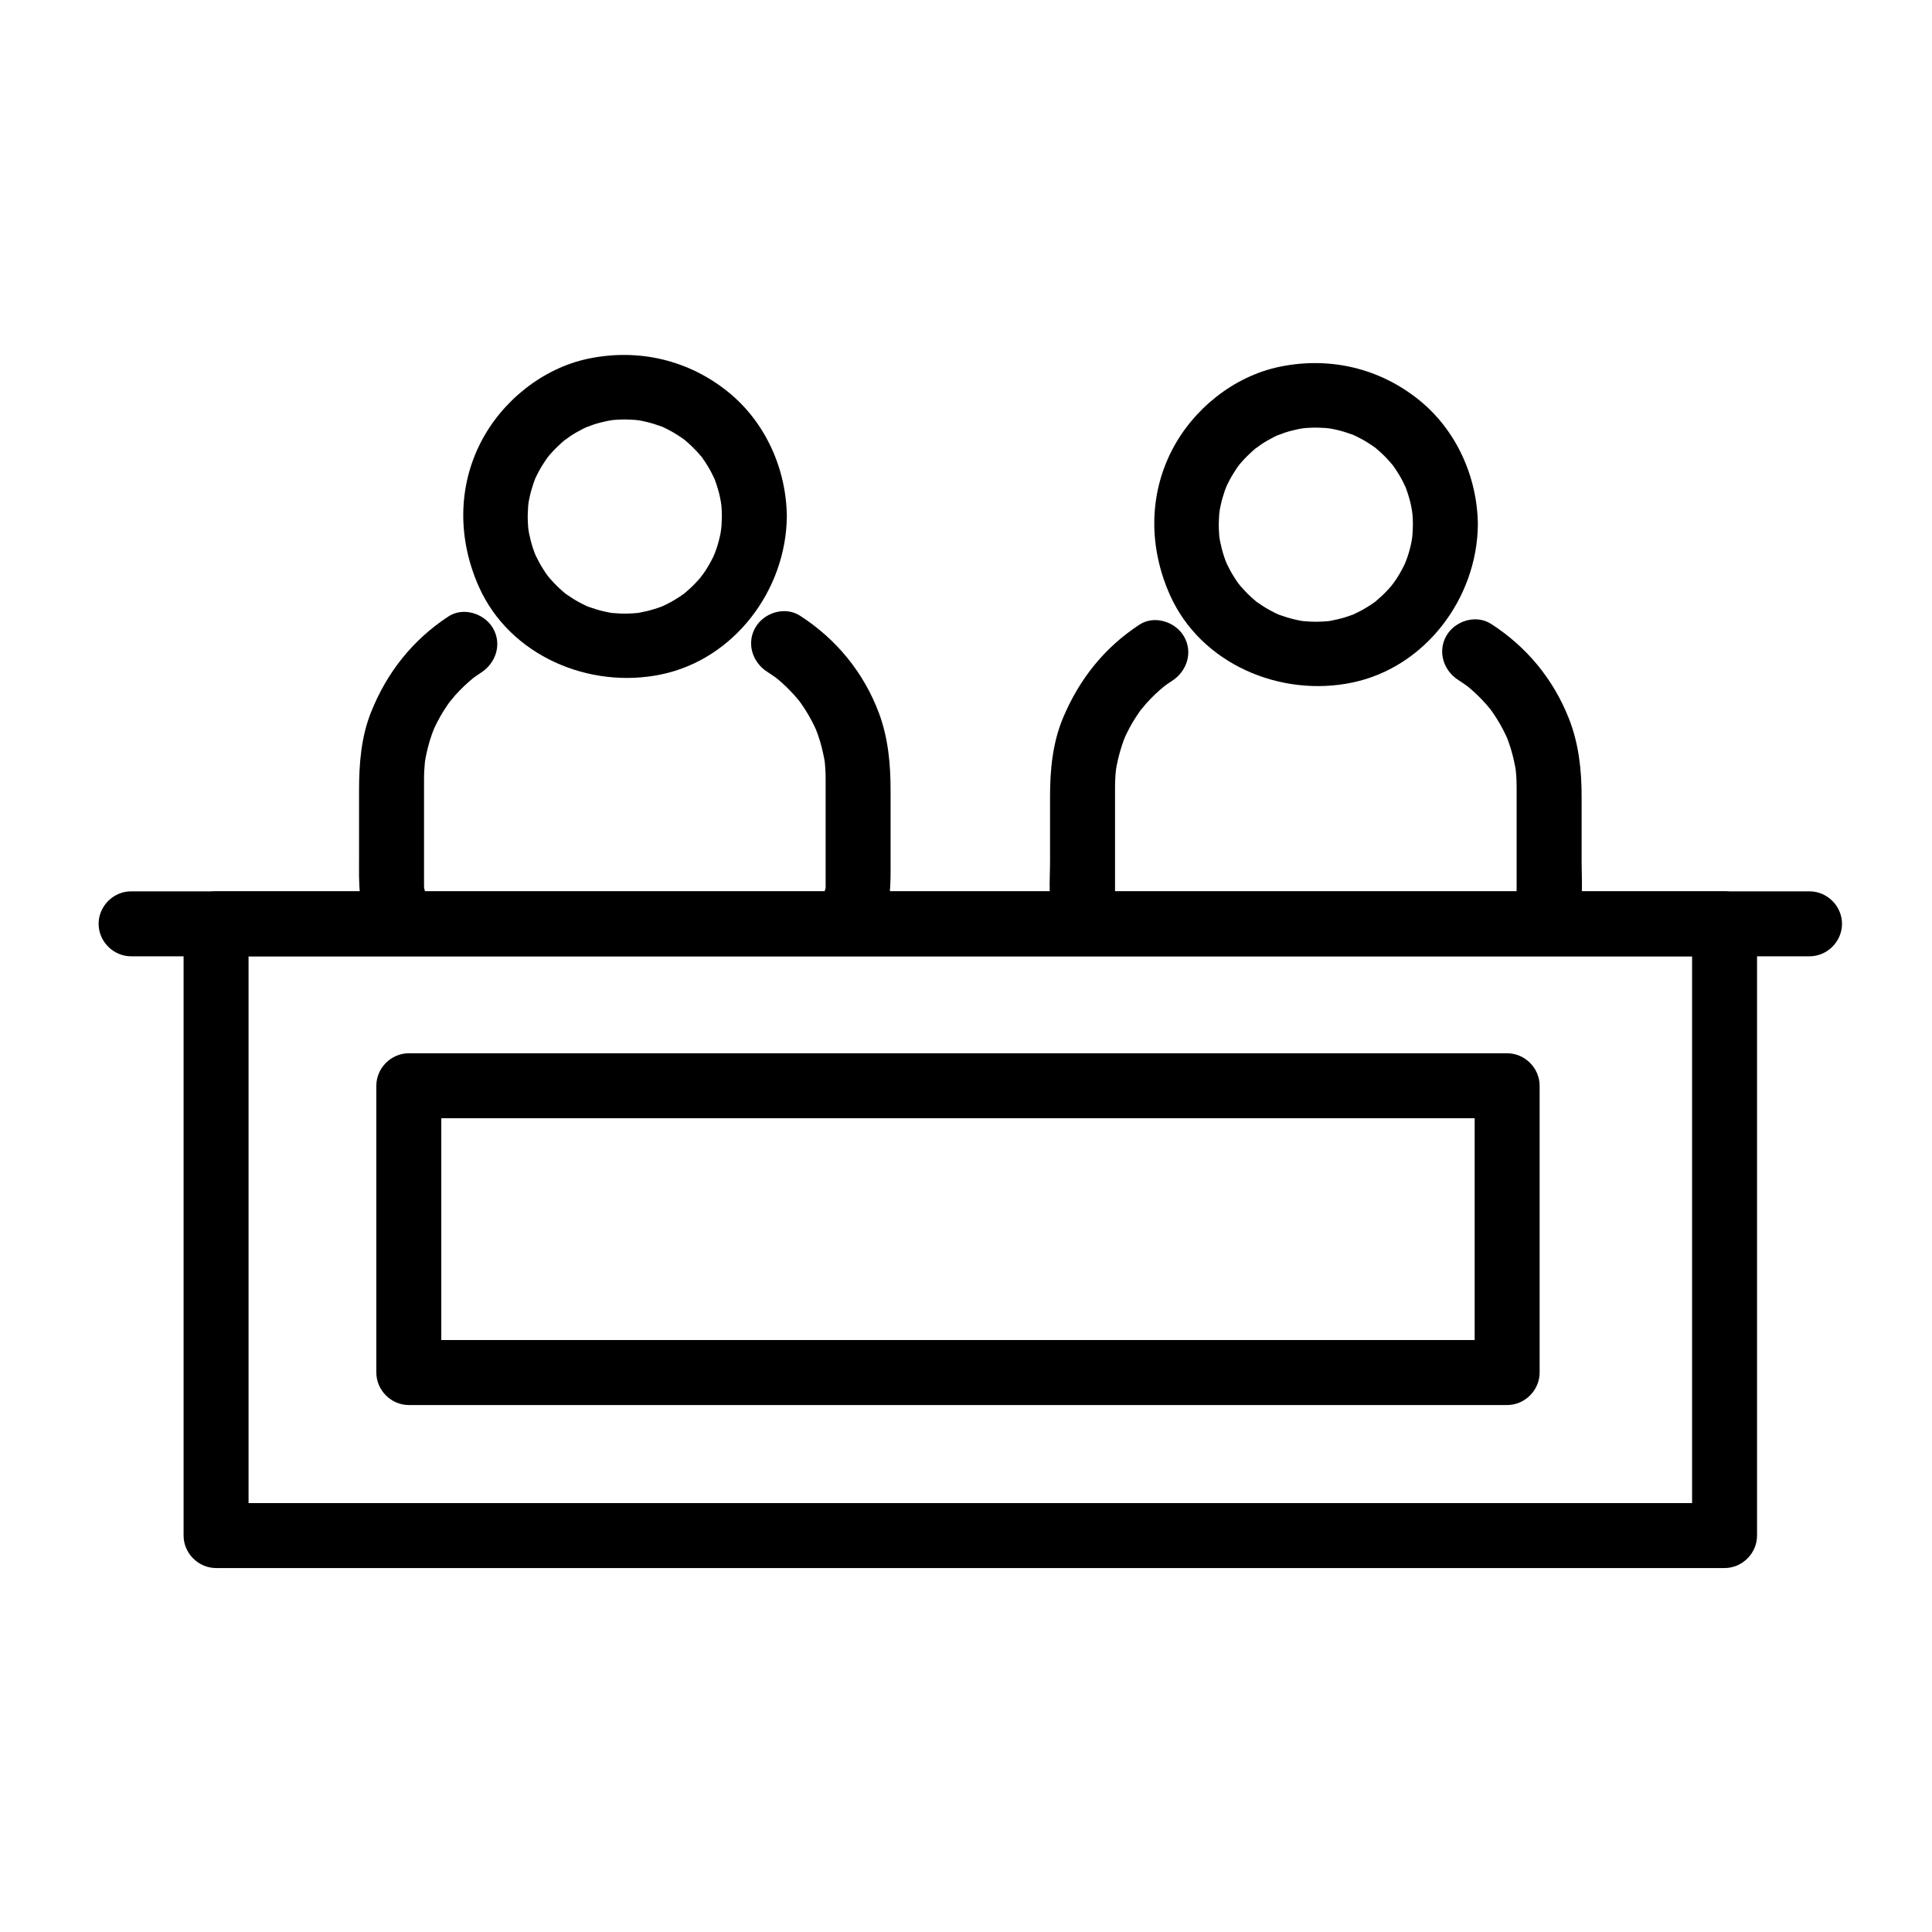 <?xml version="1.0" encoding="UTF-8"?>
<!-- Uploaded to: SVG Repo, www.svgrepo.com, Generator: SVG Repo Mixer Tools -->
<svg fill="#000000" width="800px" height="800px" version="1.1" viewBox="144 144 512 512" xmlns="http://www.w3.org/2000/svg">
 <g>
  <path d="m335.3 280.89c-0.016 1.375-0.094 2.734-0.242 4.102 0.246-2.277-0.035-0.047-0.113 0.367-0.125 0.652-0.285 1.301-0.449 1.945-0.32 1.277-0.75 2.523-1.219 3.754 0.781-2.062 0.004-0.035-0.172 0.336-0.367 0.785-0.785 1.539-1.211 2.293-0.637 1.125-1.363 2.191-2.121 3.238 1.281-1.766 0-0.035-0.258 0.27-0.414 0.492-0.855 0.957-1.301 1.426-0.883 0.934-1.844 1.793-2.828 2.625-1.672 1.41 1.473-1.062-0.301 0.223-0.695 0.504-1.426 0.965-2.16 1.414-1.105 0.68-2.266 1.266-3.441 1.816-2.008 0.941 1.719-0.66-0.359 0.125-0.613 0.234-1.242 0.43-1.871 0.625-1.27 0.398-2.57 0.684-3.875 0.93-2.246 0.426 1.902-0.184-0.383 0.062-0.906 0.098-1.82 0.137-2.734 0.164-1.375 0.039-2.75-0.039-4.117-0.164-2.293-0.203 1.867 0.316-0.383-0.062-0.656-0.109-1.309-0.262-1.957-0.41-1.285-0.297-2.543-0.703-3.785-1.148-2.094-0.746 1.664 0.777-0.359-0.125-0.793-0.352-1.559-0.758-2.32-1.168-1.137-0.613-2.219-1.324-3.281-2.062-1.797-1.25 1.398 1.156-0.301-0.223-0.5-0.406-0.977-0.84-1.449-1.273-0.949-0.867-1.828-1.812-2.676-2.777-0.258-0.293-1.578-2.019-0.258-0.27-0.52-0.688-0.988-1.406-1.453-2.129-0.699-1.09-1.305-2.238-1.879-3.402-0.176-0.359-0.996-2.394-0.172-0.336-0.242-0.609-0.453-1.23-0.66-1.855-0.422-1.258-0.73-2.551-1.004-3.848-0.082-0.402-0.41-2.648-0.113-0.367-0.117-0.902-0.172-1.812-0.215-2.719-0.066-1.375-0.016-2.754 0.082-4.129 0.027-0.41 0.352-2.68 0.012-0.398 0.098-0.66 0.234-1.316 0.375-1.973 0.273-1.293 0.656-2.562 1.074-3.816 0.125-0.367 0.949-2.438 0.082-0.383 0.34-0.801 0.73-1.574 1.125-2.344 0.594-1.148 1.281-2.246 2-3.32 0.215-0.32 1.539-2.059 0.184-0.328 0.398-0.508 0.82-0.992 1.246-1.473 0.848-0.965 1.777-1.859 2.727-2.727 0.477-0.434 0.977-0.84 1.473-1.246-1.766 1.438 0.496-0.297 0.867-0.543 1.078-0.719 2.211-1.348 3.363-1.941 0.578-0.297 1.172-0.562 1.766-0.828-2.109 0.941 0.578-0.148 1.004-0.289 1.258-0.422 2.551-0.73 3.848-1.004 0.402-0.082 2.648-0.41 0.367-0.113 0.902-0.117 1.812-0.172 2.719-0.215 1.375-0.066 2.754-0.016 4.129 0.082 0.41 0.027 2.68 0.352 0.398 0.012 0.883 0.133 1.754 0.324 2.621 0.523 1.285 0.297 2.543 0.703 3.785 1.148 2.094 0.746-1.664-0.777 0.359 0.125 0.793 0.352 1.559 0.758 2.32 1.168 1.137 0.613 2.219 1.324 3.281 2.062 1.797 1.25-1.398-1.156 0.301 0.223 0.664 0.543 1.293 1.125 1.918 1.715 0.934 0.883 1.793 1.844 2.625 2.824 1.41 1.672-1.062-1.473 0.223 0.301 0.504 0.695 0.965 1.426 1.414 2.16 0.68 1.105 1.266 2.266 1.816 3.441 0.941 2.008-0.66-1.723 0.125 0.359 0.312 0.82 0.566 1.66 0.812 2.504 0.375 1.281 0.637 2.59 0.859 3.902-0.383-2.262-0.027-0.02 0.012 0.398 0.082 0.91 0.098 1.828 0.109 2.746 0.047 4.691 3.883 8.609 8.609 8.609 4.66 0 8.656-3.918 8.609-8.609-0.125-12.574-5.629-24.941-15.453-32.934-10.543-8.578-23.895-11.684-37.184-8.898-12.059 2.527-22.805 11.188-28.414 22.055-6.277 12.168-6.07 26.02-0.562 38.379 8.168 18.328 29.32 27.223 48.371 23.227 19.383-4.066 33.051-22.406 33.242-41.828 0.047-4.695-3.953-8.609-8.609-8.609-4.731-0.004-8.566 3.914-8.609 8.609z"/>
  <path d="m262.84 307.36c-9.52 6.246-16.312 14.859-20.516 25.391-2.637 6.602-3.172 13.711-3.172 20.746v17.824c0 6.516-0.375 12.961 3.254 18.797 2.473 3.977 7.648 5.508 11.781 3.09 3.965-2.32 5.566-7.789 3.09-11.781-0.207-0.324-0.402-0.66-0.582-1 0.316 0.887 0.309 0.852-0.027-0.102-0.156-0.504-0.285-1.016-0.379-1.535 0.191 0.891 0.086 1.004 0.086-0.145v-1.023-6.301-16.809-4.051c0-1.562 0.09-3.117 0.246-4.668-0.156 1.043-0.16 1.059-0.008 0.055 0.113-0.738 0.266-1.465 0.414-2.195 0.25-1.203 0.586-2.387 0.938-3.566 0.281-0.934 0.621-1.848 0.965-2.758 0.367-0.918 0.359-0.902-0.023 0.047 0.293-0.664 0.617-1.309 0.941-1.957 1.078-2.144 2.391-4.16 3.816-6.086-1.203 1.625 0.684-0.75 0.926-1.027 0.789-0.895 1.633-1.738 2.492-2.566s1.773-1.598 2.699-2.348c-0.801 0.613-0.809 0.629-0.027 0.047 0.578-0.422 1.18-0.816 1.781-1.211 3.918-2.57 5.555-7.574 3.09-11.781-2.285-3.887-7.856-5.664-11.785-3.086z"/>
  <path d="m376.76 390.12c3.547-5.723 3.254-11.98 3.254-18.367v-18.254c0-7.031-0.633-13.992-3.129-20.633-4.023-10.691-11.289-19.539-20.891-25.711-3.953-2.539-9.484-0.828-11.781 3.09-2.449 4.18-0.852 9.246 3.09 11.781 0.801 0.516 1.586 1.047 2.359 1.602 0.777 0.582 0.762 0.566-0.051-0.047 0.555 0.441 1.09 0.914 1.625 1.383 1.602 1.41 3.055 2.977 4.426 4.606 0.609 0.758 0.598 0.734-0.031-0.062 0.285 0.379 0.559 0.766 0.832 1.156 0.688 0.973 1.305 1.988 1.906 3.012 0.605 1.031 1.137 2.102 1.652 3.18 0.402 0.898 0.398 0.871-0.004-0.078 0.277 0.668 0.52 1.352 0.766 2.031 0.738 2.07 1.258 4.211 1.664 6.367 0.156 1.004 0.168 0.973 0.027-0.086 0.098 0.742 0.16 1.492 0.219 2.242 0.082 1.012 0.109 2.031 0.109 3.047v3.785 16.723 6.531 1.199c0 2.547 0.426-1.383-0.082 0.953-0.125 0.508-0.281 1.008-0.469 1.5 0.523-1.512-0.113-0.02-0.352 0.363-2.477 3.992-0.879 9.457 3.09 11.781 4.117 2.414 9.301 0.887 11.77-3.094z"/>
  <path d="m518.43 283.05c-0.012 1.375-0.094 2.734-0.242 4.098 0.246-2.277-0.035-0.047-0.113 0.367-0.125 0.652-0.285 1.301-0.445 1.945-0.32 1.277-0.75 2.523-1.219 3.754 0.781-2.062 0.004-0.035-0.172 0.336-0.367 0.785-0.785 1.539-1.211 2.293-0.637 1.125-1.363 2.191-2.121 3.238 1.281-1.766 0-0.035-0.258 0.27-0.414 0.492-0.855 0.957-1.301 1.426-0.883 0.934-1.844 1.793-2.824 2.625-1.672 1.41 1.473-1.062-0.301 0.223-0.695 0.504-1.426 0.965-2.16 1.414-1.105 0.68-2.266 1.266-3.441 1.816-2.008 0.941 1.719-0.66-0.359 0.125-0.613 0.234-1.242 0.43-1.871 0.625-1.27 0.398-2.57 0.684-3.875 0.93-2.246 0.426 1.902-0.184-0.383 0.062-0.91 0.098-1.82 0.137-2.734 0.16-1.375 0.039-2.75-0.039-4.117-0.16-2.293-0.203 1.867 0.316-0.383-0.062-0.66-0.109-1.309-0.262-1.957-0.41-1.285-0.297-2.543-0.703-3.785-1.148-2.094-0.746 1.664 0.777-0.359-0.125-0.789-0.352-1.559-0.758-2.32-1.168-1.137-0.613-2.219-1.324-3.281-2.062-1.797-1.25 1.398 1.156-0.301-0.223-0.5-0.406-0.977-0.84-1.449-1.273-0.949-0.867-1.828-1.812-2.676-2.777-0.258-0.293-1.578-2.019-0.258-0.27-0.52-0.688-0.988-1.406-1.453-2.129-0.699-1.09-1.305-2.238-1.879-3.402-0.176-0.359-0.996-2.394-0.172-0.336-0.242-0.609-0.453-1.23-0.66-1.855-0.422-1.258-0.73-2.551-1.004-3.844-0.086-0.402-0.41-2.648-0.113-0.367-0.117-0.902-0.172-1.812-0.215-2.719-0.07-1.375-0.016-2.754 0.082-4.129 0.027-0.41 0.352-2.68 0.012-0.398 0.098-0.66 0.234-1.316 0.375-1.973 0.273-1.293 0.656-2.562 1.074-3.816 0.125-0.367 0.949-2.438 0.082-0.383 0.34-0.797 0.727-1.574 1.125-2.344 0.594-1.148 1.281-2.246 2-3.32 0.215-0.32 1.539-2.059 0.184-0.328 0.398-0.508 0.82-0.992 1.246-1.473 0.848-0.965 1.777-1.859 2.727-2.727 0.477-0.434 0.977-0.84 1.473-1.246-1.766 1.438 0.496-0.297 0.867-0.543 1.078-0.719 2.211-1.348 3.363-1.941 0.578-0.297 1.172-0.562 1.766-0.828-2.109 0.941 0.578-0.148 1.004-0.289 1.258-0.422 2.551-0.73 3.844-1.004 0.402-0.082 2.648-0.41 0.367-0.113 0.902-0.117 1.812-0.172 2.719-0.215 1.375-0.066 2.754-0.016 4.129 0.082 0.41 0.027 2.68 0.352 0.398 0.012 0.883 0.133 1.754 0.324 2.621 0.523 1.285 0.297 2.543 0.703 3.785 1.148 2.094 0.746-1.664-0.777 0.359 0.125 0.789 0.352 1.559 0.758 2.32 1.168 1.137 0.613 2.219 1.324 3.281 2.062 1.797 1.25-1.398-1.156 0.301 0.223 0.664 0.543 1.293 1.125 1.918 1.715 0.934 0.883 1.793 1.844 2.621 2.824 1.41 1.672-1.062-1.473 0.223 0.301 0.504 0.695 0.965 1.426 1.414 2.16 0.68 1.105 1.266 2.266 1.816 3.441 0.941 2.008-0.66-1.719 0.125 0.359 0.312 0.82 0.566 1.66 0.812 2.504 0.375 1.281 0.637 2.59 0.855 3.902-0.383-2.262-0.023-0.02 0.012 0.398 0.086 0.91 0.102 1.828 0.113 2.746 0.047 4.691 3.883 8.609 8.609 8.609 4.66 0 8.656-3.918 8.609-8.609-0.125-12.574-5.629-24.941-15.453-32.934-10.543-8.578-23.895-11.684-37.184-8.898-12.059 2.527-22.805 11.188-28.414 22.055-6.277 12.168-6.07 26.02-0.562 38.379 8.168 18.328 29.32 27.223 48.371 23.227 19.383-4.066 33.051-22.406 33.242-41.828 0.047-4.695-3.953-8.609-8.609-8.609-4.731 0-8.562 3.918-8.609 8.609z"/>
  <path d="m445.96 309.54c-9.336 6.121-15.949 14.473-20.246 24.711-2.758 6.578-3.441 13.742-3.441 20.805v17.105c0 5.086-0.645 11.109 1.266 15.906 1.73 4.356 5.688 7.363 10.59 6.016 4.152-1.141 7.75-6.223 6.016-10.59-0.332-0.836-0.559-1.688-0.742-2.566 0.305 1.445 0.094 0.387 0.094-0.191v-1.367-6.305-16.719-3.754c0-0.531 0.012-1.051 0.027-1.582 0.02-0.508 0.047-1.016 0.082-1.523 0.02-0.285 0.297-2.797 0.016-0.715 0.328-2.445 0.938-4.852 1.691-7.199 0.297-0.926 0.648-1.832 1.012-2.738-0.398 0.941-0.395 0.965 0.008 0.062 0.301-0.656 0.637-1.297 0.973-1.938 1.004-1.91 2.199-3.715 3.481-5.449-1.203 1.625 0.684-0.75 0.926-1.027 0.789-0.895 1.633-1.738 2.492-2.566s1.773-1.594 2.699-2.348c-0.801 0.613-0.809 0.629-0.027 0.047 0.578-0.422 1.18-0.816 1.781-1.211 3.918-2.566 5.551-7.574 3.09-11.781-2.285-3.887-7.856-5.66-11.785-3.082z"/>
  <path d="m561.88 388.06c1.859-4.691 1.266-10.48 1.266-15.453v-17.555c0-7.066-0.773-14.07-3.394-20.691-4.117-10.406-11.195-18.984-20.621-25.035-3.953-2.539-9.484-0.832-11.781 3.09-2.445 4.176-0.852 9.25 3.09 11.781 0.801 0.512 1.586 1.047 2.359 1.598 0.781 0.582 0.762 0.566-0.051-0.047 0.555 0.441 1.09 0.914 1.621 1.383 1.598 1.41 3.055 2.973 4.422 4.606 0.609 0.758 0.598 0.734-0.031-0.062 0.285 0.379 0.559 0.766 0.832 1.156 0.688 0.973 1.305 1.988 1.906 3.012 0.605 1.031 1.137 2.102 1.652 3.18 0.398 0.898 0.398 0.871-0.004-0.078 0.277 0.668 0.52 1.352 0.762 2.031 0.738 2.07 1.258 4.211 1.66 6.367 0.156 1.004 0.168 0.973 0.027-0.086 0.062 0.496 0.113 0.992 0.16 1.488 0.125 1.258 0.156 2.523 0.168 3.789 0.012 1.152 0 2.305 0 3.457v16.617 6.508 1.531c0 0.328-0.016 0.645-0.023 0.98 0.172-0.969 0.156-0.953-0.043 0.047-0.133 0.617-0.352 1.219-0.582 1.805-1.73 4.371 1.859 9.449 6.016 10.59 4.894 1.352 8.863-1.648 10.59-6.008z"/>
  <path d="m178.74 397.43h26.137 67.023 90.816 97.523 87.145 59.676 16.484c4.695 0 8.609-3.918 8.609-8.609 0-4.695-3.918-8.609-8.609-8.609h-26.137-67.023-90.816-97.523-87.145-59.676-16.484c-4.695 0-8.609 3.918-8.609 8.609 0 4.691 3.918 8.609 8.609 8.609z"/>
  <path d="m592.42 388.82v58.012 88.488 15.621c2.871-2.871 5.738-5.738 8.609-8.609h-28.754-72.133-94.324-95.332-75.152-33.785-0.289c2.871 2.871 5.738 5.738 8.609 8.609v-58.012-88.488-15.621c-2.871 2.871-5.738 5.738-8.609 8.609h28.754 72.133 94.324 95.332 75.152 33.785 0.289c4.695 0 8.609-3.918 8.609-8.609 0-4.695-3.918-8.609-8.609-8.609h-28.754-72.133-94.324-95.332-75.152-33.785-0.289c-4.695 0-8.609 3.918-8.609 8.609v58.012 88.488 15.621c0 4.695 3.918 8.609 8.609 8.609h28.754 72.133 94.324 95.332 75.152 33.785 0.289c4.695 0 8.609-3.918 8.609-8.609v-58.012-88.488-15.621c0-4.695-3.918-8.609-8.609-8.609-4.695 0-8.609 3.914-8.609 8.609z"/>
  <path d="m543.41 499.13h-37.645-86.328-95.109-63.98-8.008c2.871 2.871 5.738 5.738 8.609 8.609v-72.066-3.938l-8.609 8.609h37.645 86.328 95.109 63.98 8.008l-8.609-8.609v72.066 3.938c0 4.695 3.918 8.609 8.609 8.609 4.695 0 8.609-3.918 8.609-8.609v-72.066-3.938c0-4.695-3.918-8.609-8.609-8.609h-37.645-86.328-95.109-63.98-8.008c-4.695 0-8.609 3.918-8.609 8.609v72.066 3.938c0 4.695 3.918 8.609 8.609 8.609h37.645 86.328 95.109 63.98 8.008c4.695 0 8.609-3.918 8.609-8.609 0-4.691-3.918-8.609-8.609-8.609z"/>
 </g>
</svg>